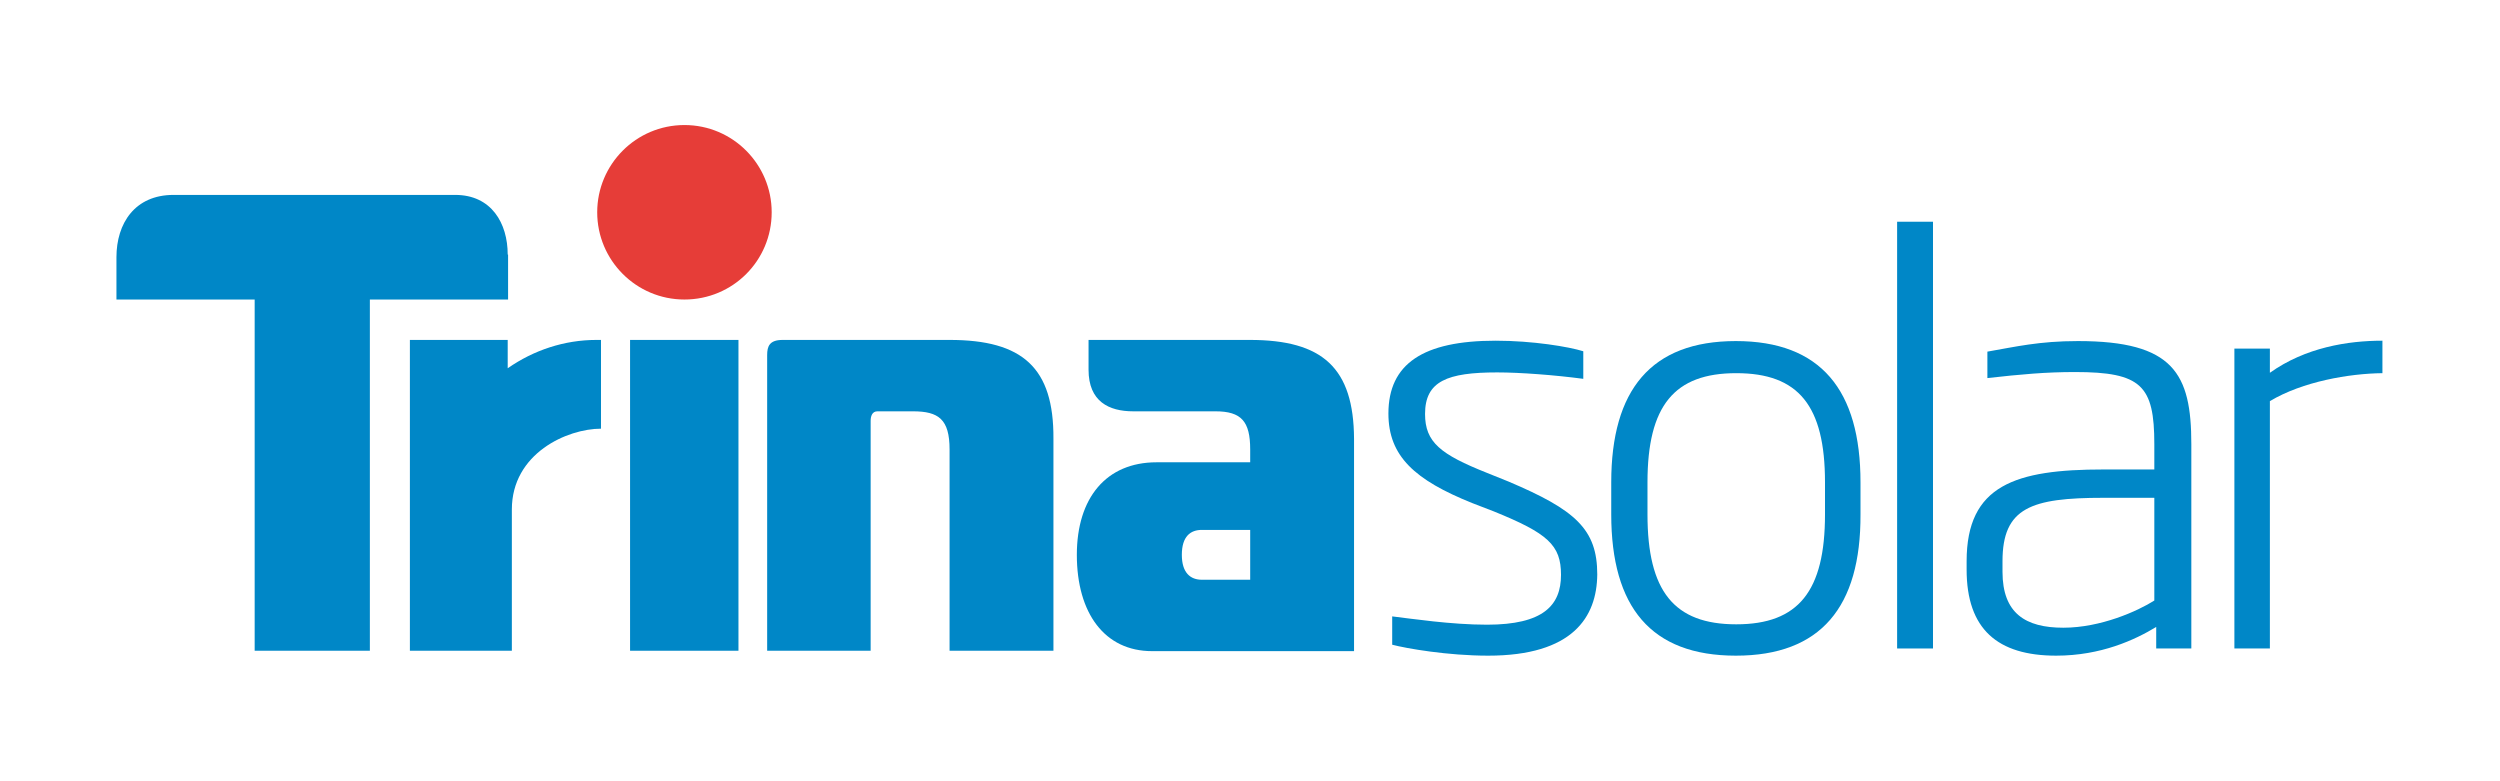 <?xml version="1.0" encoding="UTF-8"?>
<!DOCTYPE svg PUBLIC "-//W3C//DTD SVG 1.1//EN" "http://www.w3.org/Graphics/SVG/1.1/DTD/svg11.dtd">
<!-- Creator: CorelDRAW -->
<svg xmlns="http://www.w3.org/2000/svg" xml:space="preserve" width="1441px" height="450px" version="1.1" style="shape-rendering:geometricPrecision; text-rendering:geometricPrecision; image-rendering:optimizeQuality; fill-rule:evenodd; clip-rule:evenodd"
viewBox="0 0 1441 449.95"
 xmlns:xlink="http://www.w3.org/1999/xlink"
 xmlns:xodm="http://www.corel.com/coreldraw/odm/2003">
 <defs>
  <style type="text/css">
   <![CDATA[
    .fil3 {fill:none}
    .fil0 {fill:#0087C7}
    .fil2 {fill:#0087C7;fill-rule:nonzero}
    .fil1 {fill:#E63D38;fill-rule:nonzero}
   ]]>
  </style>
 </defs>
 <g id="Layer_x0020_1">
  <g id="_105553317345536">
   <g>
    <path class="fil0" d="M292.64 146.72c0,-18.07 -9.36,-34.4 -30.26,-34.4l-162.39 0c-22.2,0 -32.87,16.33 -32.87,35.92l0 24.38 79.67 0 0 202.45 66.4 0 0 -202.45 79.67 0 0 -25.9 -0.22 0z"/>
    <rect class="fil0" x="363.17" y="195.91" width="62.48" height="179.15"/>
    <path class="fil0" d="M547.33 195.91l-96.21 0c-7.62,0 -8.93,3.7 -8.93,8.71l0 170.45 59.65 0 0 -132.57c0,-2.61 0.87,-5.44 3.91,-5.44l20.47 0c14.8,0 21.11,4.57 21.11,21.98l0 116.03 59.87 0 0 -122.34c0.21,-40.71 -17.64,-56.82 -59.87,-56.82z"/>
    <g>
     <path class="fil0" d="M720.39 195.91l-92.95 0 0 17.2c0,18.29 11.76,23.95 25.69,23.95l47.45 0c15.02,0 20.03,5.87 20.03,21.98l0 7.4 -53.99 0c-28.95,0 -45.93,20.47 -45.93,53.34 0,33.74 16.11,55.51 43.32,55.51l116.46 0 0 -122.34c-0.21,-40.93 -18.06,-57.04 -60.08,-57.04l0 0zm0.22 138.23l-27.86 0c-6.53,0 -11.54,-3.92 -11.54,-14.36 0,-10.67 5.01,-14.37 11.54,-14.37l27.86 0 0 28.73z"/>
    </g>
    <path class="fil0" d="M292.64 212.24l0 -16.33 -56.38 0 0 179.16 7.62 0 51.15 0 0 -81.42c0,-32.43 32.01,-46.58 51.38,-46.58l0 -51.16 -2.61 0c-18.51,0 -36.14,5.88 -51.16,16.33z"/>
    <path class="fil1" d="M444.8 122.34c0,-27.65 -22.42,-50.29 -50.28,-50.29 -27.87,0 -50.29,22.64 -50.29,50.29 0,27.64 22.42,50.28 50.29,50.28 27.86,0 50.28,-22.42 50.28,-50.28z"/>
    <path class="fil2" d="M857.75 377.9c-23.29,0 -47.02,-4.14 -55.29,-6.31l0 -16.33c10.88,1.3 33.96,4.79 54.64,4.79 32.43,0 42.66,-11.1 42.66,-28.74 0,-17.19 -7.62,-23.94 -38.74,-36.57l-12.41 -4.79c-33.09,-13.28 -48.33,-26.99 -48.33,-51.59 0,-28.73 20.03,-42.01 61.82,-42.01 21.34,0 42.23,3.48 50.51,6.09l0 15.89c-16.33,-2.17 -36.36,-3.7 -49.64,-3.7 -28.73,0 -41.57,5.01 -41.57,23.95 0,16.33 8.92,23.29 35.7,33.96l12.41 5c38.53,16.33 51.15,27.43 51.15,53.55 -0.22,24.6 -14.15,46.81 -62.91,46.81z"/>
    <g>
     <path class="fil2" d="M1000.55 377.9c-48.98,0 -71.83,-28.08 -71.83,-81.42l0 -18.5c0,-53.11 22.85,-81.41 71.83,-81.41 48.98,0 71.84,28.3 71.84,81.41l0 18.5c0.22,53.34 -22.86,81.42 -71.84,81.42l0 0zm51.38 -99.92c0,-44.19 -15.24,-62.91 -51.16,-62.91 -35.7,0 -51.16,18.72 -51.16,62.91l0 18.5c0,44.19 15.24,63.35 51.16,63.35 35.92,0 51.16,-19.16 51.16,-63.35l0 -18.5z"/>
    </g>
    <rect class="fil2" x="1093.5" y="127.78" width="20.68" height="245.98"/>
    <path class="fil2" d="M1242.84 373.76l0 -12.41c-12.19,7.41 -31.79,16.55 -57.69,16.55 -33.74,0 -51.59,-15.24 -51.59,-49.63l0 -4.79c0,-43.98 28.3,-52.9 78.8,-52.9l29.39 0 0 -14.59c0,-33.74 -7.4,-41.57 -45.72,-41.57 -16.76,0 -31.13,1.3 -50.5,3.48l0 -15.24c16.33,-2.83 29.82,-6.09 52.24,-6.09 55.08,0 65.31,18.72 65.31,59.42l0 117.77 -20.24 0zm-1.09 -86.85l-29.39 0c-41.58,0 -58.12,5.66 -58.12,36.57l0 6.09c0,23.95 13.28,32.22 35.05,32.22 21.55,0 42.88,-9.58 52.46,-15.67l0 -59.21z"/>
    <path class="fil2" d="M1308.36 231.18l0 142.58 -20.46 0 0 -172.84 20.46 0 0 13.93c20.46,-14.58 44.84,-18.5 64.87,-18.5l0 18.72c-19.16,0.22 -45.93,4.79 -64.87,16.11z"/>
   </g>
  </g>
  <rect class="fil3" x="-0.33" width="1441" height="449.95"/>
 </g>
</svg>
